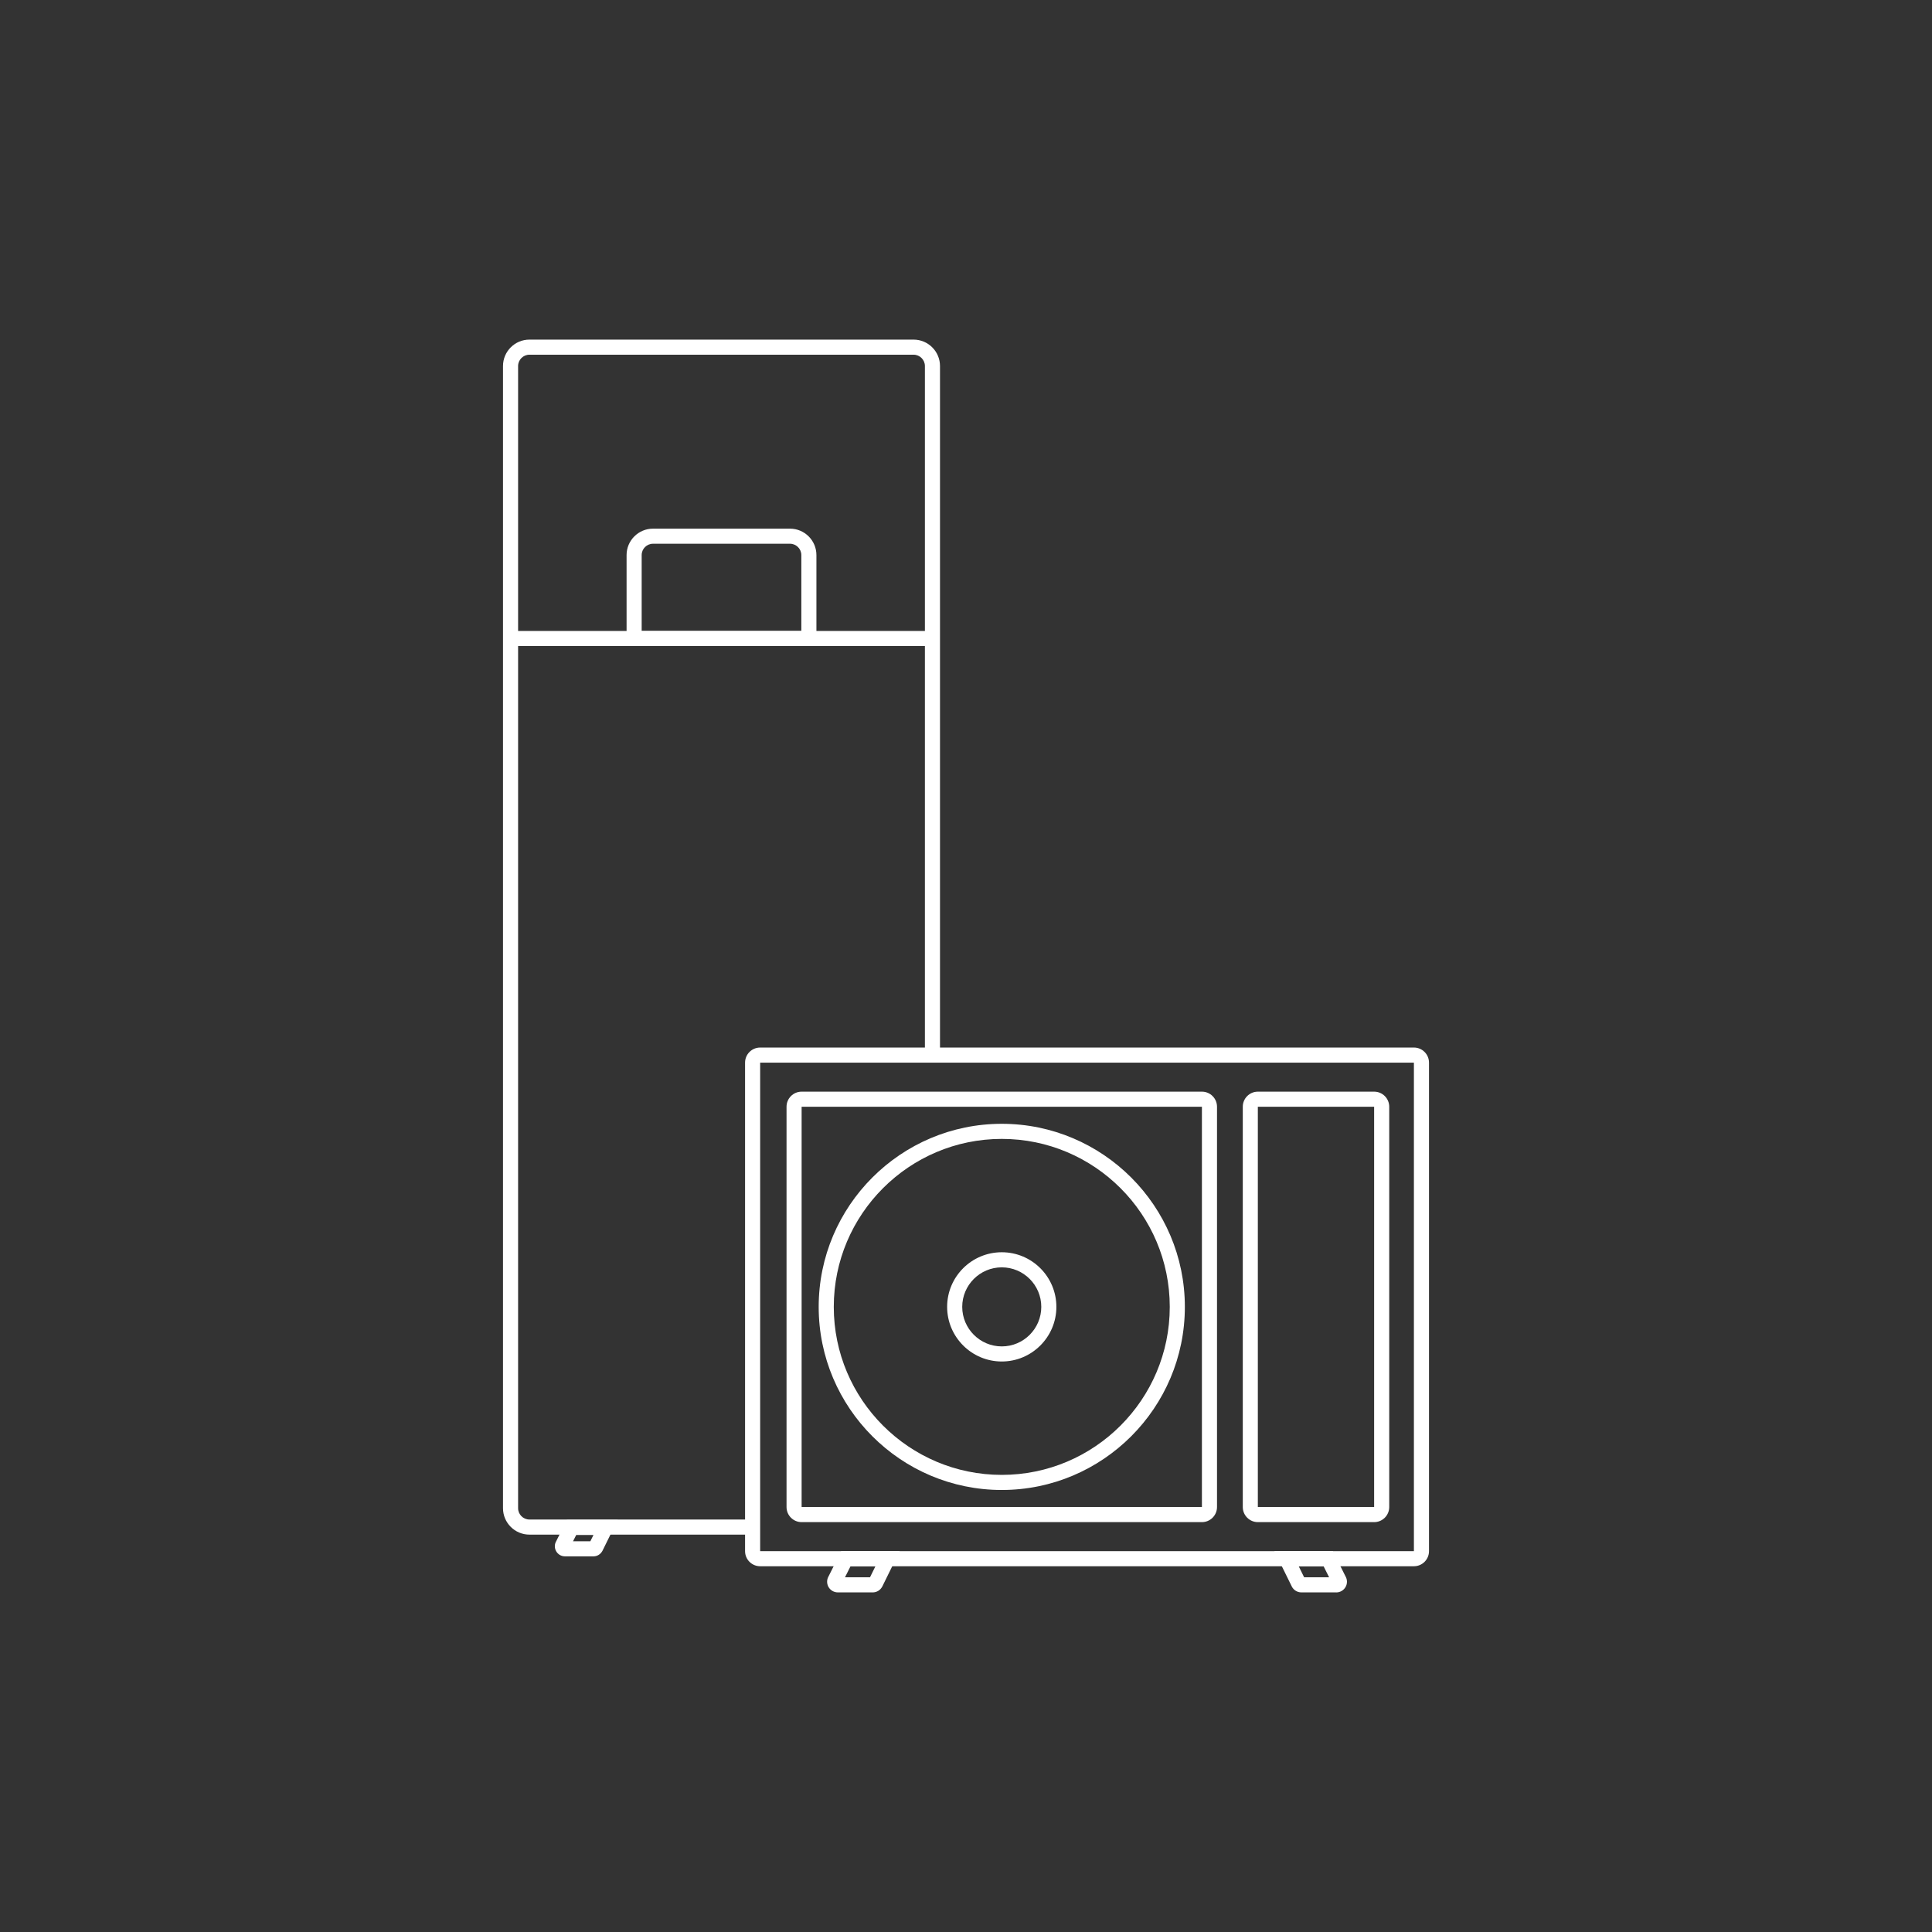 <?xml version="1.0" encoding="UTF-8"?>
<svg id="Ebene_1" data-name="Ebene 1" xmlns="http://www.w3.org/2000/svg" viewBox="0 0 512 512">
  <rect x="0" y="0" width="512" height="512" fill="#333333" stroke="none"/>
  <defs>
    <style>
      .cls-1 {
        fill: #fff;
      }
    </style>
  </defs>
  <path class="cls-1" d="M374.7,415.07h-173.25c-2.21,0-4-1.79-4-4v-129.46c0-2.21,1.79-4,4-4h173.25c2.21,0,4,1.79,4,4v129.46c0,2.21-1.79,4-4,4ZM201.45,281.61v129.46h173.25v-129.46h-173.25Z"/>
  <path class="cls-1" d="M318.52,403.38h-106.08c-2.21,0-4-1.79-4-4v-106.08c0-2.21,1.79-4,4-4h106.08c2.21,0,4,1.79,4,4v106.08c0,2.21-1.79,4-4,4ZM212.44,293.3v106.08h106.08v-106.08h-106.08Z"/>
  <path class="cls-1" d="M364.16,403.38h-30.81c-2.21,0-4-1.79-4-4v-106.08c0-2.21,1.79-4,4-4h30.81c2.21,0,4,1.79,4,4v106.08c0,2.21-1.79,4-4,4ZM333.34,293.3v106.08h30.82v-106.08h-30.82Z"/>
  <path class="cls-1" d="M265.48,394.86c-26.75,0-48.52-21.77-48.52-48.52s21.77-48.52,48.52-48.52,48.52,21.76,48.52,48.52-21.76,48.52-48.52,48.52ZM265.48,301.82c-24.55,0-44.52,19.97-44.52,44.52s19.97,44.52,44.52,44.52,44.52-19.97,44.52-44.52-19.97-44.52-44.52-44.52Z"/>
  <path class="cls-1" d="M265.48,360.81c-7.98,0-14.48-6.49-14.48-14.48s6.49-14.47,14.48-14.47,14.47,6.49,14.47,14.47-6.49,14.48-14.47,14.48ZM265.48,335.86c-5.78,0-10.48,4.7-10.48,10.47s4.7,10.48,10.48,10.48,10.47-4.7,10.47-10.48-4.7-10.47-10.47-10.47Z"/>
  <g>
    <path class="cls-1" d="M231.28,422h-9.25c-1.04,0-1.99-.57-2.49-1.47-.47-.87-.46-1.92.03-2.77l3.36-6.69h15.49l-4.61,9.38c-.53.99-1.49,1.55-2.53,1.55ZM223.93,418h6.63l1.44-2.93h-6.6l-1.47,2.93Z"/>
    <path class="cls-1" d="M354.12,422h-9.25c-1.04,0-1.99-.57-2.49-1.48l-4.65-9.45h15.49l3.36,6.69c.49.85.51,1.9.03,2.77-.5.91-1.45,1.48-2.49,1.48ZM345.6,418h6.63l-1.47-2.93h-6.59l1.44,2.93Z"/>
  </g>
  <path class="cls-1" d="M199.45,406.69h-59.15c-3.86,0-7-3.14-7-7V97c0-3.86,3.14-7,7-7h101.81c3.86,0,7,3.14,7,7v182.61h-4V97c0-1.65-1.35-3-3-3h-101.81c-1.65,0-3,1.35-3,3v302.69c0,1.65,1.35,3,3,3h59.15v4Z"/>
  <rect class="cls-1" x="135.3" y="167.21" width="111.81" height="4"/>
  <path class="cls-1" d="M216.36,171.21h-50.31v-24.11c0-3.86,3.14-7,7-7h36.31c3.86,0,7,3.14,7,7v24.11ZM170.05,167.21h42.31v-20.11c0-1.65-1.35-3-3-3h-36.31c-1.65,0-3,1.35-3,3v20.11Z"/>
  <path class="cls-1" d="M157.28,412.45h-7.56c-.98,0-1.88-.53-2.35-1.39-.45-.82-.44-1.81.02-2.61l2.84-5.66h13.46l-4.03,8.19c-.51.94-1.41,1.47-2.39,1.47ZM151.86,408.45h4.59l.82-1.66h-4.57l-.84,1.66Z"/>
</svg>